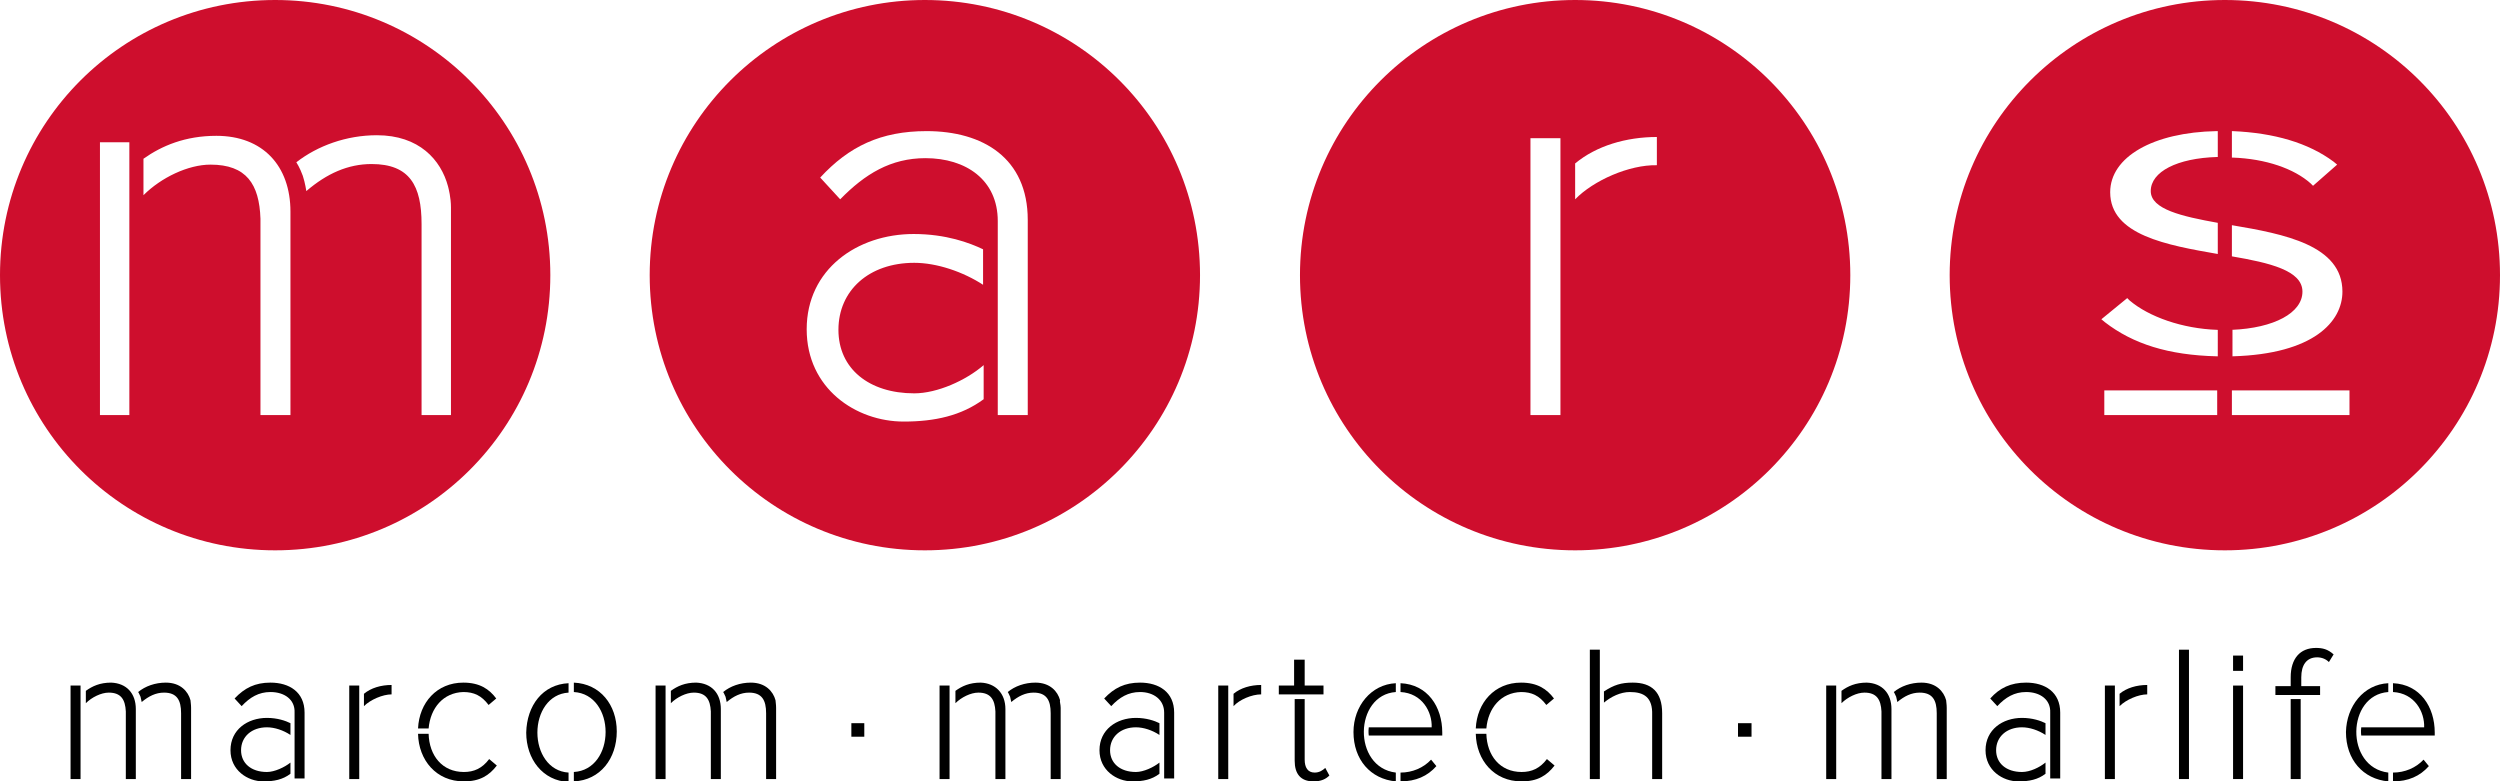 <?xml version="1.0" encoding="utf-8"?>
<!-- Generator: Adobe Illustrator 27.3.1, SVG Export Plug-In . SVG Version: 6.00 Build 0)  -->
<svg version="1.1" id="圖層_1" xmlns="http://www.w3.org/2000/svg" xmlns:xlink="http://www.w3.org/1999/xlink" x="0px" y="0px"
	 viewBox="0 0 425.2 132.9" style="enable-background:new 0 0 425.2 132.9;" xml:space="preserve">
<style type="text/css">
	.st0{fill:#CE0E2D;}
</style>
<g>
	<g>
		<path class="st0" d="M46.8,0C20.9,0,0,20.9,0,46.8s20.9,46.8,46.8,46.8s46.8-20.9,46.8-46.8S72.6,0,46.8,0z M22,70.6h-5V24.2h5
			V70.6z M49.3,70.6h-5V37.2c-0.2-5.9-2.4-9.2-8.5-9.2c-3.8,0-8.4,2.2-11.4,5.2V27c3.1-2.2,7.1-3.9,12.4-3.9
			c7.9,0,12.6,5.1,12.6,12.9V70.6z M76.7,70.6h-5V38.1c0-6.5-2-10.2-8.5-10.2c-4,0-7.6,1.6-11.1,4.6c0,0-0.2-1.4-0.6-2.6
			c-0.5-1.4-1.1-2.3-1.1-2.3c3.6-2.8,8.5-4.6,13.7-4.6c7.2,0,10.9,4.2,12.1,8.7c0.1,0.4,0.5,1.9,0.5,3.6V70.6z"/>
		<path class="st0" d="M157.3,0c-25.8,0-46.8,20.9-46.8,46.8s20.9,46.8,46.8,46.8c25.8,0,46.8-20.9,46.8-46.8S183.2,0,157.3,0z
			 M167.3,48.5c-3.5-2.3-8-3.8-11.8-3.8c-7.7,0-12.9,4.7-12.9,11.4c0,6.6,5.2,10.8,12.9,10.8c3.9,0,8.8-2.2,11.8-4.8v5.8
			c-3.8,2.8-8.3,3.8-13.6,3.8c-8.1,0-16.5-5.6-16.5-15.7c0-10.2,8.6-16.2,18.2-16.2c5.5,0,9.5,1.5,11.8,2.6V48.5z M174.8,70.6h-5.1
			v-33c0-7-5.4-10.7-12.3-10.7c-5.9,0-10.3,2.7-14.5,7l-3.4-3.7c4.9-5.3,10.3-7.9,18.1-7.9c9.6,0,17.2,4.6,17.2,15.1V70.6z"/>
		<path class="st0" d="M267.9,0c-25.8,0-46.8,20.9-46.8,46.8s20.9,46.8,46.8,46.8c25.8,0,46.8-20.9,46.8-46.8S293.7,0,267.9,0z
			 M265.4,70.6h-5.1V23.5h5.1V70.6z M281.8,28.1c-4.7-0.1-10.8,2.6-13.9,5.8v-6.1c3.6-3,8.7-4.5,13.9-4.5V28.1z"/>
		<path class="st0" d="M378.4,0c-25.8,0-46.8,20.9-46.8,46.8s20.9,46.8,46.8,46.8c25.8,0,46.8-20.9,46.8-46.8S404.3,0,378.4,0z
			 M377.1,70.6h-19.2v-4.2h19.2V70.6z M377.2,60.6l-0.2,0c-8.2-0.2-14.2-2.1-19-5.8l-0.6-0.5l4.4-3.6l0.4,0.4c3.3,2.8,9,4.8,14.9,5
			l0.1,0V60.6z M377.2,26.7l-0.1,0c-6.8,0.2-11.3,2.5-11.3,5.8c0,3.1,5.3,4.3,11.4,5.4v5.3c-8.6-1.5-18.3-3.2-18.3-10.5
			c0-6,7.3-10.2,18.1-10.4l0.2,0V26.7z M379.6,22.3l0.1,0c7.1,0.3,12.9,2,17.2,5.2l0.6,0.5l-4.1,3.6l-0.4-0.4
			c-2.8-2.5-7.6-4.2-13.3-4.4l-0.1,0V22.3z M379.6,56.1L379.6,56.1c7.2-0.3,12-2.9,12-6.5c0-3.6-5.6-4.9-12-6v-5.3
			c8.9,1.5,18.8,3.4,18.8,11.3c0,5.1-4.9,10.6-18.6,11l-0.1,0V56.1z M399.6,70.6h-20v-4.2h20V70.6z"/>
	</g>
	<g>
		<g>
			<path d="M13.7,116.6v15.9H12v-15.9H13.7z M23.1,120.6v11.9h-1.7V121c-0.1-2-0.8-3.2-2.9-3.2c-1.3,0-2.9,0.8-3.9,1.8v-2.1
				c1.1-0.8,2.4-1.4,4.3-1.4C21.5,116.2,23.1,117.9,23.1,120.6z M32.5,120.4v12.1h-1.7v-11.2c0-2.2-0.7-3.5-2.9-3.5
				c-1.4,0-2.6,0.6-3.8,1.6c0,0-0.1-0.5-0.2-0.9c-0.2-0.5-0.4-0.8-0.4-0.8c1.2-1,2.9-1.6,4.7-1.6c2.5,0,3.8,1.5,4.2,3
				C32.4,119.3,32.5,119.8,32.5,120.4z"/>
			<path d="M49.4,129.7v1.9c-1.3,1-2.8,1.3-4.6,1.3c-2.7,0-5.6-1.9-5.6-5.3c0-3.5,2.9-5.5,6.2-5.5c1.8,0,3.2,0.5,4,0.9v2
				c-1.2-0.8-2.7-1.3-4-1.3c-2.6,0-4.4,1.6-4.4,3.9c0,2.2,1.7,3.7,4.4,3.7C46.7,131.3,48.4,130.5,49.4,129.7z M46,117.7
				c-2,0-3.5,0.9-4.9,2.4l-1.2-1.3c1.7-1.8,3.5-2.7,6.1-2.7c3.2,0,5.8,1.6,5.8,5.1v11.2h-1.7v-11.2C50.2,119,48.4,117.7,46,117.7z"
				/>
			<path d="M61.1,132.5h-1.7v-15.9h1.7V132.5z M61.9,120.1V118c1.2-1,2.9-1.5,4.7-1.5v1.6C65.1,118.1,63,119,61.9,120.1z"/>
			<path d="M72.9,123.9h-1.8c0.2-4.4,3.2-7.8,7.7-7.8c2.8,0,4.4,1.1,5.6,2.7l-1.3,1.1c-1.2-1.6-2.5-2.2-4.3-2.2
				C75.4,117.8,73.2,120.4,72.9,123.9z M71.1,124.8h1.8c0.1,3.7,2.3,6.5,6,6.5c1.7,0,3.1-0.6,4.3-2.2l1.3,1.1
				c-1.3,1.7-2.9,2.7-5.6,2.7C74.2,132.9,71.2,129.3,71.1,124.8z"/>
			<path d="M96.7,116.2v1.6c-3.4,0.2-5.3,3.4-5.3,6.8c0,3.4,1.9,6.6,5.3,6.8v1.6c-4.4-0.2-7.2-3.9-7.2-8.4
				C89.6,120,92.3,116.4,96.7,116.2z M97.6,132.9v-1.6c3.5-0.2,5.4-3.4,5.4-6.8c0-3.4-1.9-6.6-5.4-6.8v-1.6c4.5,0.2,7.3,3.8,7.3,8.3
				C104.9,129,102.1,132.7,97.6,132.9z"/>
			<path d="M113.2,116.6v15.9h-1.7v-15.9H113.2z M122.6,120.6v11.9h-1.7V121c-0.1-2-0.8-3.2-2.9-3.2c-1.3,0-2.9,0.8-3.9,1.8v-2.1
				c1.1-0.8,2.4-1.4,4.3-1.4C121,116.2,122.6,117.9,122.6,120.6z M132,120.4v12.1h-1.7v-11.2c0-2.2-0.7-3.5-2.9-3.5
				c-1.4,0-2.6,0.6-3.8,1.6c0,0-0.1-0.5-0.2-0.9c-0.2-0.5-0.4-0.8-0.4-0.8c1.2-1,2.9-1.6,4.7-1.6c2.5,0,3.8,1.5,4.2,3
				C131.9,119.3,132,119.8,132,120.4z"/>
			<rect x="144.8" y="123" width="2.2" height="2.3"/>
			<path d="M161.5,116.6v15.9h-1.7v-15.9H161.5z M171,120.6v11.9h-1.7V121c-0.1-2-0.8-3.2-2.9-3.2c-1.3,0-2.9,0.8-3.9,1.8v-2.1
				c1.1-0.8,2.4-1.4,4.3-1.4C169.3,116.2,171,117.9,171,120.6z M180.4,120.4v12.1h-1.7v-11.2c0-2.2-0.7-3.5-2.9-3.5
				c-1.4,0-2.6,0.6-3.8,1.6c0,0-0.1-0.5-0.2-0.9c-0.2-0.5-0.4-0.8-0.4-0.8c1.2-1,2.9-1.6,4.7-1.6c2.5,0,3.8,1.5,4.2,3
				C180.2,119.3,180.4,119.8,180.4,120.4z"/>
			<path d="M197.2,129.7v1.9c-1.3,1-2.8,1.3-4.6,1.3c-2.7,0-5.6-1.9-5.6-5.3c0-3.5,2.9-5.5,6.2-5.5c1.8,0,3.2,0.5,4,0.9v2
				c-1.2-0.8-2.7-1.3-4-1.3c-2.6,0-4.4,1.6-4.4,3.9c0,2.2,1.7,3.7,4.4,3.7C194.5,131.3,196.2,130.5,197.2,129.7z M193.9,117.7
				c-2,0-3.5,0.9-4.9,2.4l-1.2-1.3c1.7-1.8,3.5-2.7,6.1-2.7c3.2,0,5.8,1.6,5.8,5.1v11.2H198v-11.2C198,119,196.2,117.7,193.9,117.7z
				"/>
			<path d="M208.9,132.5h-1.7v-15.9h1.7V132.5z M209.8,120.1V118c1.2-1,2.9-1.5,4.7-1.5v1.6C212.9,118.1,210.8,119,209.8,120.1z"/>
			<path d="M220.2,112.2h1.7v4.4h3.2v1.5h-7.6v-1.5h2.6V112.2z M220.2,129.4v-10.5h1.7v10.3c0,1.3,0.5,2.2,1.7,2.2
				c0.8,0,1.4-0.4,1.8-0.8l0.7,1.3c-0.6,0.6-1.4,1-2.7,1C221.2,132.9,220.2,131.6,220.2,129.4z"/>
			<path d="M237.4,116.2v1.5c-7.1,0.5-7.4,12.8,0,13.7v1.5c-4.3-0.4-7.2-3.7-7.2-8.4C230.2,120.1,233.2,116.4,237.4,116.2z
				 M238.2,117.7v-1.5c4.6,0.2,7.1,4,7.1,8.4v0.5h-12.5c0,0-0.1-0.6,0-1.4h10.7C243.6,121.1,241.9,117.9,238.2,117.7z M238.2,132.9
				v-1.5h0c2,0,3.9-0.8,5.2-2.2l0.9,1.1C242.8,132,240.8,132.9,238.2,132.9z"/>
			<path d="M252.8,123.9H251c0.2-4.4,3.2-7.8,7.7-7.8c2.8,0,4.4,1.1,5.6,2.7l-1.3,1.1c-1.2-1.6-2.5-2.2-4.3-2.2
				C255.3,117.8,253.1,120.4,252.8,123.9z M251,124.8h1.8c0.1,3.7,2.3,6.5,6,6.5c1.7,0,3.1-0.6,4.3-2.2l1.3,1.1
				c-1.3,1.7-2.9,2.7-5.6,2.7C254.1,132.9,251.1,129.3,251,124.8z"/>
			<path d="M272.1,110.5v22h-1.7v-22H272.1z M277.2,117.7c-1.6,0-3.2,0.8-4.4,1.8v-1.9c1.7-1.1,2.9-1.5,4.9-1.5c3.2,0,5,1.6,5,5.2
				v11.2h-1.7v-10.9C281.1,118.6,279.6,117.7,277.2,117.7z"/>
			<rect x="295.6" y="123" width="2.3" height="2.3"/>
			<path d="M312.3,116.6v15.9h-1.7v-15.9H312.3z M321.7,120.6v11.9H320V121c-0.1-2-0.8-3.2-2.9-3.2c-1.3,0-2.9,0.8-3.9,1.8v-2.1
				c1.1-0.8,2.4-1.4,4.3-1.4C320.1,116.2,321.7,117.9,321.7,120.6z M331.1,120.4v12.1h-1.7v-11.2c0-2.2-0.7-3.5-2.9-3.5
				c-1.4,0-2.6,0.6-3.8,1.6c0,0-0.1-0.5-0.2-0.9c-0.2-0.5-0.4-0.8-0.4-0.8c1.2-1,2.9-1.6,4.7-1.6c2.5,0,3.8,1.5,4.2,3
				C331,119.3,331.1,119.8,331.1,120.4z"/>
			<path d="M347.9,129.7v1.9c-1.3,1-2.8,1.3-4.6,1.3c-2.7,0-5.6-1.9-5.6-5.3c0-3.5,2.9-5.5,6.2-5.5c1.8,0,3.2,0.5,4,0.9v2
				c-1.2-0.8-2.7-1.3-4-1.3c-2.6,0-4.4,1.6-4.4,3.9c0,2.2,1.7,3.7,4.4,3.7C345.3,131.3,346.9,130.5,347.9,129.7z M344.6,117.7
				c-2,0-3.5,0.9-4.9,2.4l-1.2-1.3c1.6-1.8,3.5-2.7,6.1-2.7c3.2,0,5.8,1.6,5.8,5.1v11.2h-1.7v-11.2C348.8,119,347,117.7,344.6,117.7
				z"/>
			<path d="M359.7,132.5H358v-15.9h1.7V132.5z M360.5,120.1V118c1.2-1,2.9-1.5,4.7-1.5v1.6C363.7,118.1,361.6,119,360.5,120.1z"/>
			<path d="M372.3,132.5h-1.7v-22h1.7V132.5z"/>
			<path d="M379.8,114.1v-2.6h1.7v2.6H379.8z M381.5,132.5h-1.7v-15.9h1.7V132.5z"/>
			<path d="M393.9,110.2c1.1,0,2,0.2,3,1.1l-0.8,1.3c-0.5-0.5-1.2-0.8-2-0.8c-1.8,0-2.7,1.3-2.7,3.4v1.5h3.2v1.5h-7.6v-1.5h2.6v-1.5
				C389.6,112,391.2,110.2,393.9,110.2z M391.3,132.5h-1.7v-13.6h1.7V132.5z"/>
			<path d="M406.2,116.2v1.5c-7.1,0.5-7.4,12.8,0,13.7v1.5c-4.3-0.4-7.2-3.7-7.2-8.4C399.1,120.1,402,116.4,406.2,116.2z M407,117.7
				v-1.5c4.6,0.2,7.1,4,7.1,8.4v0.5h-12.5c0,0-0.1-0.6,0-1.4h10.7C412.4,121.1,410.7,117.9,407,117.7z M407,132.9v-1.5h0
				c2,0,3.9-0.8,5.2-2.2l0.9,1.1C411.6,132,409.6,132.9,407,132.9z"/>
		</g>
	</g>
</g>
</svg>
